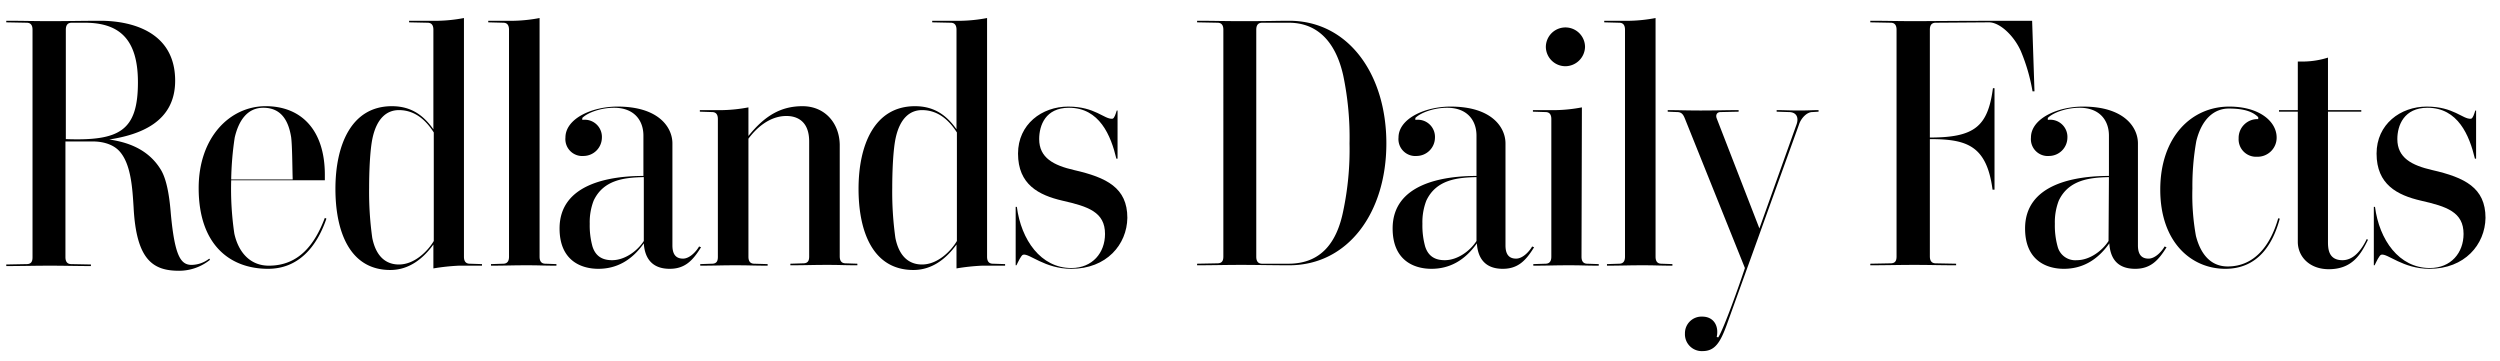 <svg id="Layer_1" data-name="Layer 1" xmlns="http://www.w3.org/2000/svg" width="638" height="92" viewBox="0 0 638 92"><title>redlands-main-logo</title><path d="M44.7,20.6c0,10.7-9.2,13.8-16.8,15,4,.6,9.8,2.1,13.2,7.8,1.6,2.7,2.2,7.4,2.5,11.2,1,10.7,2.5,13,5.3,13A7.49,7.49,0,0,0,53.4,66l.2.3a12.59,12.59,0,0,1-7.9,2.8c-6.6,0-10.9-2.7-11.6-16.1-.3-4.7-.6-11.2-3.7-14.5-1.7-1.8-4.4-2.4-6.7-2.4h-7V65.6c0,.8.2,1.8,1.5,1.8l5,.1v.4c-3.6,0-6.8-.1-10.4-.1-3.8,0-7.5.1-11.2.1v-.4l5.2-.1c1.4,0,1.5-1,1.5-1.8V7.6c0-.8-.2-1.8-1.5-1.8L1.6,5.7V5.3c3.8,0,7.5.1,11.2.1s9.2-.1,12.8-.1C32.9,5.3,44.7,7.7,44.7,20.6ZM18.3,5.8c-1.3,0-1.5,1-1.5,1.8V35.5C30.5,36,35.2,33.4,35.2,21c0-11.2-4.9-15.2-13.6-15.2Z"/><path d="M68.4,68.6c-9.6,0-17.7-6-17.7-20.6,0-13,8-20.9,17.1-20.9s15.1,6.1,15.1,17.5V46H59a77.85,77.85,0,0,0,.8,13.6c1,4.6,3.9,8.2,8.8,8.2,7.8,0,11.8-5.6,14.3-12.2l.4.2C80.8,63.1,76.1,68.6,68.4,68.6ZM74.3,35c-.6-3.7-2.2-7.5-7.1-7.5-4.1,0-6.3,3.3-7.3,7.6A79.89,79.89,0,0,0,59,45.8H74.7C74.6,43.3,74.6,37.3,74.3,35Z"/><path d="M118.4,65.5c0,.8.2,1.8,1.5,1.8l3.1.1v.4h-5.9a54,54,0,0,0-6.5.7V62.4c-2.6,3.6-6.2,6.5-11,6.5-10.4,0-14-9.9-14-20.7,0-11.1,4-21.1,14.4-21.1,4.8,0,8,2.2,10.6,5.9V7.6c0-.8-.2-1.8-1.5-1.8l-4.7-.1V5.3h7.5a39.2,39.2,0,0,0,6.5-.7V65.5Zm-7.7-31.7c-1.5-2.3-4.2-5.7-8.9-5.7-3.1,0-5.6,2.1-6.7,7-.7,3.1-.9,8.9-.9,12.8A84.47,84.47,0,0,0,95,60.7c1,5,3.7,6.8,6.8,6.8,4.1,0,7.5-3.6,8.9-6V33.8Z"/><path d="M137.7,65.5c0,.8.2,1.8,1.5,1.8l2.8.1v.4c-3.6,0-4-.1-7.6-.1-3.8,0-5.3.1-9.1.1v-.4l3.1-.1c1.3,0,1.5-1,1.5-1.8V7.6c0-.8-.2-1.8-1.5-1.8l-3.8-.1V5.3h6.6a39.2,39.2,0,0,0,6.5-.7Z"/><path d="M178.9,63.1c-2.1,3.4-4.1,5.5-8,5.5-4.9,0-6.4-3.2-6.6-6.5-3.1,4.4-7,6.5-11.6,6.5-4.4,0-9.9-2.1-9.9-10.3,0-11.4,12.8-13.4,21.4-13.4V34.6c0-3.8-2.3-7.1-7.5-7.1-3.3,0-6.7,1.2-8.1,2.6v.5a4.38,4.38,0,0,1,5,4.6,4.71,4.71,0,0,1-4.6,4.6,4.31,4.31,0,0,1-4.7-4.7c0-4.8,6.7-7.9,13.3-7.9,10.5,0,14,5.3,14,9.4v26c0,1.6.4,3.4,2.7,3.4,1.8,0,3.5-2,4.1-3.1ZM164.3,45.2c-5,.1-10.3.7-12.8,6a15.2,15.2,0,0,0-1,5.9,20,20,0,0,0,.7,5.8c.7,2.2,2.2,3.5,5,3.5,3.3,0,6.5-2.4,8.1-4.9Z"/><path d="M184.5,28.1a39.2,39.2,0,0,0,6.5-.7v7.3c4.2-5.2,8.3-7.6,13.8-7.6,5.7,0,9.4,4.3,9.5,9.8V65.4c0,.8.2,1.8,1.5,1.8l3,.1v.4c-3.6,0-4.1-.1-7.7-.1-3.8,0-5.6.1-9.4.1v-.4l3.3-.1c1.4,0,1.5-1,1.5-1.8V36.1c0-5.2-3.1-6.5-5.8-6.5-4.6,0-8,3.5-9.7,5.8V65.5c0,.8.2,1.8,1.5,1.8l3.4.1v.4c-3.6,0-4.6-.1-8.2-.1-3.8,0-5.2.1-9,.1v-.4l3-.1c1.4,0,1.5-1,1.5-1.8V30.4c0-.8-.2-1.8-1.5-1.8l-3.1-.1v-.4Z"/><path d="M251.9,65.5c0,.8.2,1.8,1.5,1.8l3.1.1v.4h-5.9a54,54,0,0,0-6.5.7V62.4c-2.6,3.6-6.2,6.5-11,6.5-10.4,0-14-9.9-14-20.7,0-11.1,4-21.1,14.4-21.1,4.8,0,8,2.2,10.6,5.9V7.6c0-.8-.2-1.8-1.5-1.8l-4.7-.1V5.3h7.5a39.2,39.2,0,0,0,6.5-.7Zm-7.7-31.7c-1.5-2.3-4.2-5.7-8.9-5.7-3.1,0-5.6,2.1-6.7,7-.7,3.1-.9,8.9-.9,12.8a84.47,84.47,0,0,0,.8,12.8c1,5,3.7,6.8,6.8,6.8,4.1,0,7.5-3.6,8.9-6V33.8Z"/><path d="M273.4,68.6c-6.8,0-10.7-4-12.3-3.6-.5.1-1.3,1.9-1.7,2.7h-.2V52.8h.3c1.1,8.4,6.1,15.6,13.9,15.6,5.4,0,8.6-3.9,8.6-8.7,0-5.6-4.3-7-10.9-8.5-6-1.4-11.3-4.1-11.3-12,0-7.5,6.1-12,12.8-12,6.9,0,9.2,3.3,11.3,3.1.5-.1.8-1.2,1.1-2.1h.2V40.5h-.3c-1.4-5.9-4.3-13-12.1-13-6,0-7.6,4.5-7.6,8,0,4.8,3.7,6.7,8.9,7.9,8.3,1.9,13.6,4.5,13.6,12.2C287.6,62.4,282.4,68.6,273.4,68.6Z"/><path d="M353.8,36.6c0,17.7-9.8,31.1-24.8,31.1-4.2,0-8.1-.1-12.3-.1-3.9,0-7.5.1-11.2.1v-.4l5.2-.1c1.4,0,1.5-1,1.5-1.8V7.6c0-.8-.2-1.8-1.5-1.8l-5.2-.1V5.3c3.8,0,7.5.1,11.2.1,7.5,0,9.3-.1,12.3-.1C344,5.3,353.8,18.8,353.8,36.6Zm-25,30.7c8.4,0,12.4-5.5,14-13.5a75.84,75.84,0,0,0,1.6-17.2,77.14,77.14,0,0,0-1.6-17.3c-1.7-7.7-5.9-13.5-13.9-13.5h-6.8c-1.3,0-1.5,1-1.5,1.8V65.5c0,.8.2,1.8,1.5,1.8Z"/><path d="M391.5,63.1c-2.1,3.4-4.1,5.5-8,5.5-4.9,0-6.4-3.2-6.6-6.5-3.1,4.4-7,6.5-11.6,6.5-4.4,0-9.9-2.1-9.9-10.3,0-11.4,12.8-13.4,21.4-13.4V34.6c0-3.8-2.3-7.1-7.5-7.1-3.3,0-6.7,1.2-8.1,2.6v.5a4.38,4.38,0,0,1,5,4.6,4.71,4.71,0,0,1-4.6,4.6,4.31,4.31,0,0,1-4.7-4.7c0-4.8,6.7-7.9,13.3-7.9,10.5,0,14,5.3,14,9.4v26c0,1.6.4,3.4,2.7,3.4,1.8,0,3.5-2,4.1-3.1ZM376.8,45.2c-5,.1-10.3.7-12.8,6a15.2,15.2,0,0,0-1,5.9,20,20,0,0,0,.7,5.8c.7,2.2,2.2,3.5,5,3.5,3.3,0,6.5-2.4,8.1-4.9V45.2Z"/><path d="M403.6,65.5c0,.8.2,1.8,1.5,1.8l2.9.1v.4c-3.6,0-4-.1-7.6-.1-3.8,0-5.3.1-9.1.1v-.4l3.1-.1c1.3,0,1.5-1,1.5-1.8V30.4c0-.8-.2-1.8-1.5-1.8l-3.2-.1v-.4h6a39.2,39.2,0,0,0,6.5-.7l-.1,38.1Zm-4.1-48.6a5,5,0,0,1-5-4.9,5,5,0,0,1,10,0A5.06,5.06,0,0,1,399.5,16.9Z"/><path d="M422.5,65.5c0,.8.2,1.8,1.5,1.8l2.8.1v.4c-3.6,0-4-.1-7.6-.1-3.8,0-5.3.1-9.1.1v-.4l3.1-.1c1.3,0,1.5-1,1.5-1.8V7.6c0-.8-.2-1.8-1.5-1.8l-3.8-.1V5.3H416a39.2,39.2,0,0,0,6.5-.7Z"/><path d="M458.5,31.7c.6-1.8-.1-3.1-2-3.1l-3.1-.1v-.4c1.8,0,3.2.1,5.8.1,2.2,0,3.5-.1,4.9-.1v.4l-1.6.1c-1.4,0-2.9,1.6-3.4,3.2l-18.4,51c-1.7,4.7-3.1,6.8-6.2,6.8a4.3,4.3,0,0,1-4.5-4.5,4.23,4.23,0,0,1,4.4-4.3c3.1,0,4.3,2.6,3.7,5.2l.4.1c1.5-2.4,5.5-13.7,6.8-17.7L430,30.3c-.4-1-.8-1.7-2-1.7l-2.4-.1v-.4c2.4,0,5,.1,8.4.1,3.9,0,6.8-.1,9.7-.1v.4l-4.6.1c-1,0-1.3.8-1,1.6L449,58.3Z"/><path d="M494,5.8c-1.3,0-1.5,1-1.5,1.8V35.1c11.4,0,14.8-2.8,16.1-12.6h.4V48.4h-.5c-1.5-11.3-6.6-12.9-16-12.9V65.4c0,.8.2,1.8,1.5,1.8l5.2.1v.4c-4.3,0-6.4-.1-10.7-.1-3.8,0-7.5.1-11.2.1v-.4l5.2-.1c1.4,0,1.5-1,1.5-1.8V7.6c0-.8-.2-1.8-1.5-1.8l-5.2-.1V5.3c3.8,0,7.5.1,11.2.1,4.1,0,8.6-.1,30.1-.1l.6,18h-.5a46.67,46.67,0,0,0-3-10.3c-1.8-4-5.4-7.3-8.1-7.3L494,5.8Z"/><path d="M552.9,63.1c-2.1,3.4-4.1,5.5-8,5.5-5,0-6.4-3.2-6.6-6.5-3.1,4.4-7,6.5-11.6,6.5-4.4,0-9.9-2.1-9.9-10.3,0-11.4,12.8-13.4,21.4-13.4V34.6c0-3.8-2.3-7.1-7.5-7.1-3.3,0-6.7,1.2-8.1,2.6v.5a4.38,4.38,0,0,1,5,4.6,4.71,4.71,0,0,1-4.6,4.6,4.31,4.31,0,0,1-4.7-4.7c0-4.8,6.7-7.9,13.3-7.9,10.5,0,14,5.3,14,9.4v26c0,1.6.4,3.4,2.7,3.4,1.8,0,3.5-2,4.1-3.1ZM538.2,45.2c-4.9.1-10.3.7-12.8,6a15.2,15.2,0,0,0-1,5.9,20,20,0,0,0,.7,5.8,4.64,4.64,0,0,0,4.9,3.5c3.3,0,6.5-2.4,8.1-4.9l.1-16.3Z"/><path d="M567.9,68.6c-8.6,0-16.6-6.7-16.6-20.2s8-21.2,17.6-21.2c7.7,0,12.1,3.8,12.1,7.9a4.86,4.86,0,0,1-5,4.9,4.45,4.45,0,0,1-4.7-4.7,4.8,4.8,0,0,1,5-4.9v-.5c-1.4-1.4-3.6-2.2-7.5-2.2-3.7,0-6.9,2.6-8.3,8.3a65.23,65.23,0,0,0-1,12.1,58.49,58.49,0,0,0,.9,12.1c1.2,4.7,3.8,7.8,8.1,7.8,7,0,11-5.6,12.9-12.3l.4.1C580,62.5,576.1,68.6,567.9,68.6Z"/><path d="M604.3,61.2c-1.8,3.7-4,7.5-10,7.5-4.9,0-7.9-3.2-7.9-7V28.5h-4.8v-.4h4.8V15.7h1.7a21.53,21.53,0,0,0,6-1V28.1h8.5v.4h-8.5V61.4c0,1.7-.1,5,3.7,5,2.8,0,4.8-2.5,6.2-5.4Z"/><path d="M620,68.6c-6.8,0-10.7-4-12.3-3.6-.5.1-1.3,1.9-1.7,2.7h-.2V52.8h.3c1.1,8.4,6.1,15.6,14,15.6,5.4,0,8.6-3.9,8.6-8.7,0-5.6-4.3-7-10.9-8.5-6-1.4-11.3-4.1-11.3-12,0-7.5,6.1-12,12.8-12,6.9,0,9.2,3.3,11.3,3.1.5-.1.8-1.2,1.1-2.1h.2V40.5h-.3c-1.4-5.9-4.3-13-12.1-13-6,0-7.7,4.5-7.7,8,0,4.8,3.7,6.7,8.9,7.9,8.3,1.9,13.6,4.5,13.6,12.2C634.2,62.4,629,68.6,620,68.6Z"/></svg>
